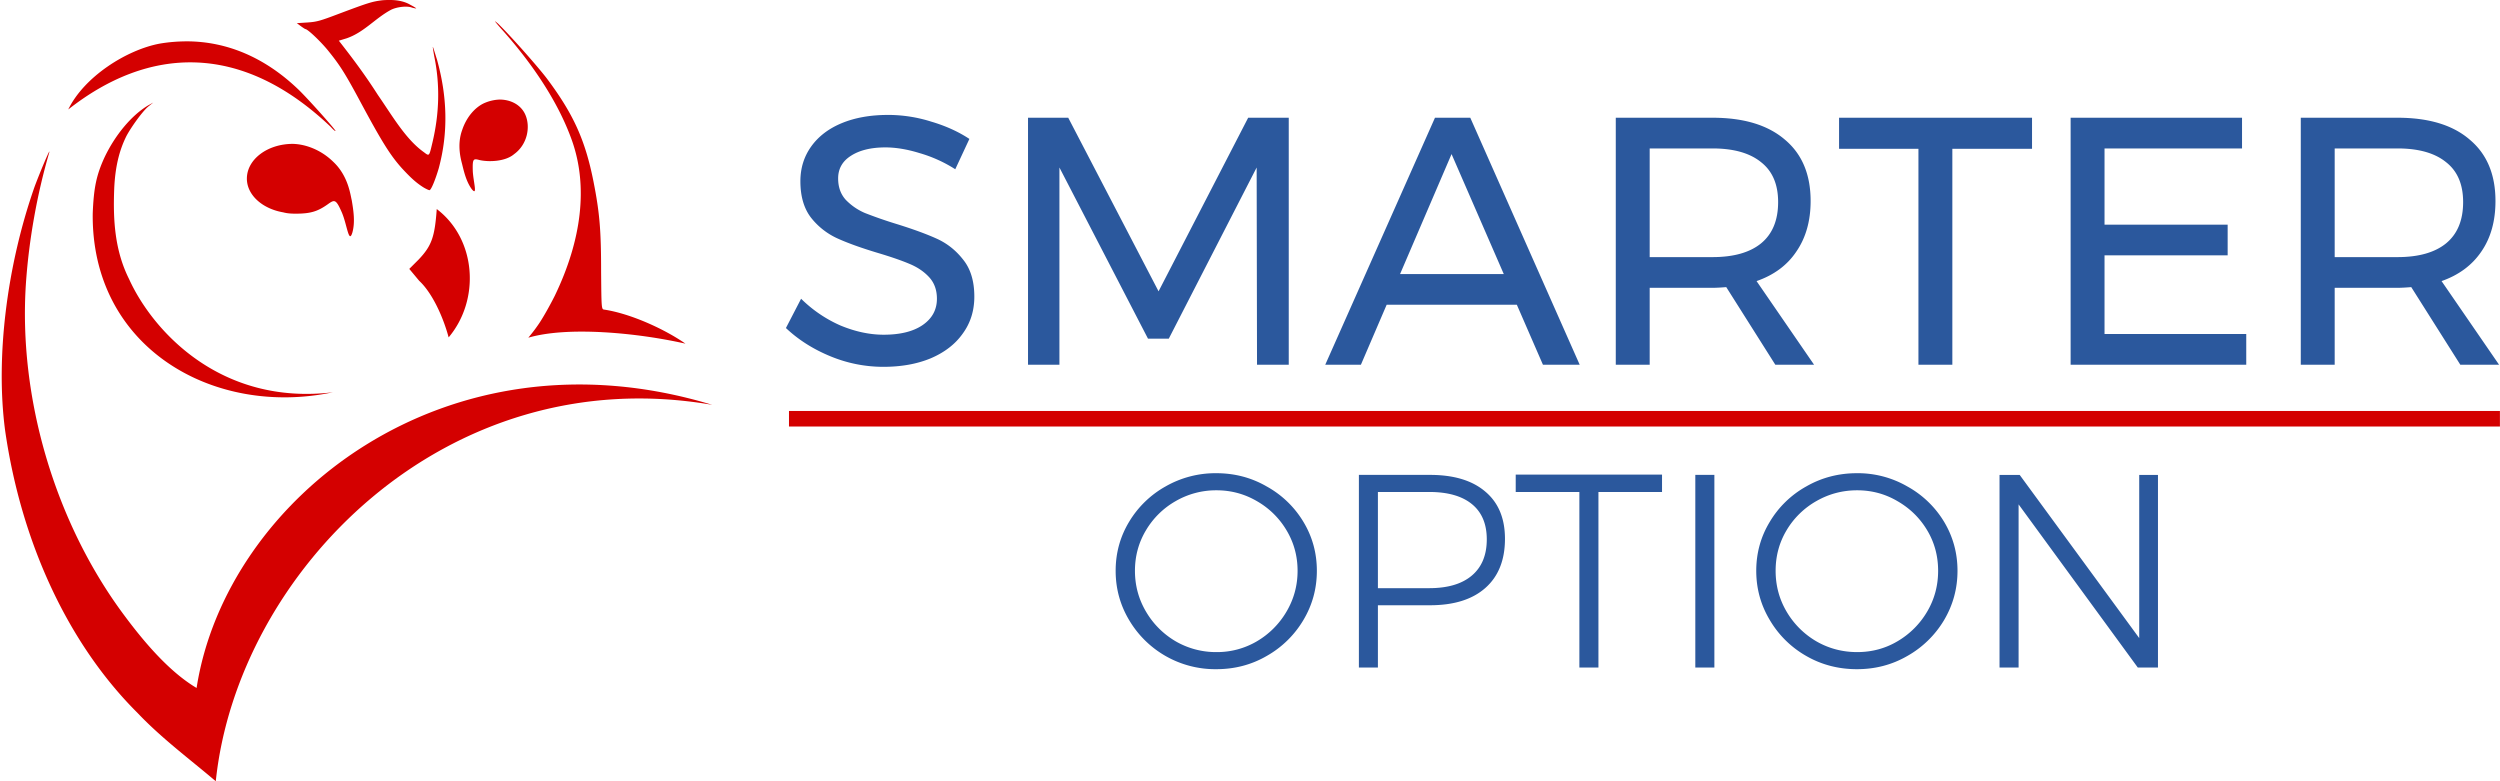 <svg xmlns="http://www.w3.org/2000/svg" version="1" viewBox="0 0 160 50" width="160" height="50"><path d="M24.966 0c-.17 0-.339 0-.53.021-.634.085-.846.148-2.709.847-1.228.466-1.439.53-2.053.571l-.677.043.254.19c.148.106.275.19.296.19.148 0 1.037.848 1.503 1.44.699.868 1.037 1.397 1.948 3.09 1.418 2.647 1.968 3.536 2.73 4.383.55.593.89.91 1.355 1.206.17.106.36.191.402.191.106 0 .381-.677.593-1.397.635-2.35.53-4.657-.106-6.943-.148-.466-.254-.847-.275-.826 0 .021.042.318.106.656.36 1.778.317 3.599-.127 5.462-.212.889-.19.889-.55.614-1.165-.826-2.033-2.35-2.943-3.663-.825-1.29-1.587-2.307-2.498-3.471l.487-.148c1.122-.381 1.82-1.27 2.837-1.82.36-.191 1.037-.276 1.355-.15.148.043.275.064.275.043 0 0-.148-.106-.36-.211C25.939.106 25.474 0 24.966 0zm6.71 1.355c0 .021.19.254.572.677 2.095 2.371 3.598 4.784 4.381 7.028.995 2.879.614 6.266-1.121 9.865-.318.635-.805 1.503-1.08 1.884-.275.402-.55.72-.614.804 2.498-.74 6.964-.318 10.055.381-1.334-.931-3.514-1.926-5.207-2.18-.17-.022-.17-.106-.191-2.414 0-2.603-.085-3.746-.487-5.779-.529-2.667-1.291-4.34-3.006-6.625-.635-.826-2.35-2.752-3.09-3.472a2.63 2.63 0 0 0-.212-.17zM12.01 2.646c-.593 0-1.185.042-1.8.148-2.116.402-4.826 2.117-5.842 4.213 5.08-4.001 11.008-4.403 16.808 1.122.148.169.275.275.297.254.042-.043-1.884-2.202-2.435-2.71-2.096-1.99-4.488-3.006-7.028-3.027zm19.962 3.726a2.668 2.668 0 0 0-1.037.254c-.55.275-1.08.868-1.355 1.693-.36.974-.064 1.948 0 2.202.127.529.275 1.122.614 1.587.402.487.084-.508.063-1.206-.02-.762.043-.762.445-.656.571.127 1.63.105 2.201-.381.847-.614 1.059-1.736.72-2.52-.275-.635-.931-.973-1.651-.973zm-22.163.19l-.339.19c-1.058.636-2.095 1.885-2.773 3.303-.529 1.143-.698 1.969-.762 3.599-.106 8.594 7.727 13.06 15.368 11.452-7.197.868-11.537-3.938-13.04-7.24-.91-1.82-1.037-3.747-.952-5.821.063-1.313.296-2.371.783-3.345.317-.592 1.037-1.587 1.397-1.884zm8.933 2.646c-1.63 0-2.942.995-2.942 2.223 0 1.037.973 1.926 2.328 2.16.233.063.487.084.783.084.932 0 1.398-.127 2.054-.593.444-.317.529-.36.91.508.339.784.445 2.054.677 1.292.19-.678.064-1.44-.042-2.075-.085-.317-.212-1.545-1.185-2.455-.782-.763-1.756-1.123-2.582-1.144zm-15.58.487c-.042 0-.614 1.355-.952 2.265C.43 17.04-.288 22.883.326 27.54 1.363 34.76 4.39 41.236 8.793 45.618c1.545 1.63 3.323 2.943 5.017 4.382 1.376-13.294 14.627-27.053 31.774-24.09-17.125-5.207-31.14 6.097-33.002 18.12-1.863-1.1-3.556-3.196-4.7-4.742-4.381-5.927-6.71-13.844-6.223-21.147.19-2.794.72-5.736 1.482-8.34.02-.063.02-.106.02-.106zm24.79 3.683c-.128 1.778-.318 2.35-1.165 3.239l-.593.593.635.762c.847.783 1.545 2.35 1.884 3.62 2.032-2.414 1.778-6.288-.762-8.214z" fill="#d40000"/><path d="M50.495 26.302v.995h109.5v-.995z" fill="#d40000"/><path fill="#2b589d" d="M56.824 7.356c-1.114 0-2.092.173-2.935.519s-1.499.843-1.965 1.49c-.467.648-.699 1.392-.699 2.235 0 .963.226 1.739.677 2.326a4.539 4.539 0 0 0 1.694 1.332c.662.301 1.52.609 2.574.926.858.256 1.534.49 2.031.701.512.211.935.496 1.266.857s.496.82.496 1.377c0 .708-.309 1.272-.926 1.693-.602.407-1.431.61-2.484.61-.888 0-1.806-.195-2.754-.586a8.364 8.364 0 0 1-2.529-1.717l-.971 1.875c.798.753 1.747 1.355 2.846 1.807a8.834 8.834 0 0 0 3.386.676c1.144 0 2.153-.18 3.026-.541.888-.377 1.573-.903 2.054-1.581.497-.677.746-1.467.746-2.371 0-.978-.234-1.762-.701-2.349-.466-.602-1.031-1.053-1.693-1.354s-1.527-.618-2.596-.949a28.16 28.16 0 0 1-2.01-.699 3.752 3.752 0 0 1-1.22-.836c-.331-.361-.496-.82-.496-1.377 0-.617.27-1.099.812-1.445.557-.362 1.295-.541 2.213-.541.662 0 1.385.118 2.168.359a8.752 8.752 0 0 1 2.303 1.039l.904-1.941c-.707-.467-1.521-.835-2.439-1.106a9.149 9.149 0 0 0-2.778-.43zm8.969.18v15.806h2.01V10.72l5.668 10.953h1.332l5.623-10.953.023 12.623h2.031V7.535h-2.597l-5.735 11.11-5.781-11.11h-2.574zm26.045 0l-7.022 15.806h2.282l1.648-3.838h8.332l1.67 3.838h2.352L94.098 7.535h-2.26zm11.572 0v15.806h2.17V18.42h4.02c.23 0 .52-.015.88-.045l3.14 4.967h2.48l-3.68-5.352c1.12-.39 1.97-1.023 2.55-1.896.6-.873.91-1.949.91-3.229 0-1.7-.55-3.011-1.65-3.93-1.09-.933-2.63-1.4-4.63-1.4h-6.19zm14.29 0v1.987h5.08v13.82h2.17V9.522h5.1V7.537H117.7zm14.82 0v15.806h11.24v-1.965h-9.07v-5.035h7.88v-1.965h-7.88V9.5h8.8V7.535h-10.97zm14.73 0v15.806h2.17V18.42h4.02c.22 0 .52-.015.88-.045l3.14 4.967h2.48l-3.68-5.352c1.11-.39 1.96-1.023 2.55-1.896.6-.873.9-1.949.9-3.229 0-1.7-.55-3.011-1.65-3.93-1.08-.933-2.62-1.4-4.62-1.4h-6.19zM105.58 9.5h4.02c1.35 0 2.39.294 3.11.881.73.572 1.09 1.422 1.09 2.551 0 1.159-.36 2.04-1.09 2.642-.72.587-1.76.881-3.11.881h-4.02V9.5zm43.84 0h4.02c1.35 0 2.39.294 3.11.881.73.572 1.09 1.422 1.09 2.551 0 1.159-.36 2.04-1.09 2.642-.72.587-1.76.881-3.11.881h-4.02V9.5zm-56.52.361l3.342 7.678h-6.638L92.9 9.861zM77.84 30.285a6.425 6.425 0 0 0-3.246.848 6.305 6.305 0 0 0-2.328 2.258c-.577.952-.864 2-.864 3.14s.287 2.192.864 3.157a6.4 6.4 0 0 0 5.574 3.14c1.176 0 2.252-.28 3.228-.846a6.36 6.36 0 0 0 2.346-2.294c.576-.965.865-2.016.865-3.157s-.289-2.188-.865-3.14a6.265 6.265 0 0 0-2.346-2.258c-.976-.565-2.052-.848-3.228-.848zm41 0c-1.17 0-2.26.283-3.24.848a6.236 6.236 0 0 0-2.33 2.258c-.58.952-.87 2-.87 3.14s.29 2.192.87 3.157a6.33 6.33 0 0 0 2.33 2.294c.98.565 2.07.846 3.24.846 1.18 0 2.25-.28 3.23-.846a6.385 6.385 0 0 0 2.35-2.294c.57-.965.86-2.016.86-3.157s-.29-2.188-.86-3.14a6.291 6.291 0 0 0-2.35-2.258 6.335 6.335 0 0 0-3.23-.848zm-21.834.09v1.111h4.074v11.237h1.22V31.486h4.07v-1.11h-9.364zm-10.037.018v12.33h1.217v-3.987h3.334c1.528 0 2.711-.37 3.546-1.11s1.252-1.789 1.252-3.142c0-1.305-.417-2.31-1.252-3.015-.835-.718-2.018-1.076-3.546-1.076h-4.551zm21.531 0v12.33h1.22v-12.33h-1.22zm19.47 0v12.33h1.22V32.28l7.63 10.444h1.29v-12.33h-1.2v10.443l-7.65-10.443h-1.29zm-50.113.986c.929 0 1.789.231 2.577.69a5.197 5.197 0 0 1 1.904 1.87c.47.786.707 1.651.707 2.592s-.237 1.81-.707 2.61a5.303 5.303 0 0 1-1.904 1.906 5.031 5.031 0 0 1-2.577.687 5.15 5.15 0 0 1-2.609-.687 5.293 5.293 0 0 1-1.906-1.906c-.471-.8-.705-1.669-.705-2.61s.234-1.806.705-2.593a5.188 5.188 0 0 1 1.906-1.87 5.161 5.161 0 0 1 2.609-.689zm41.003 0c.93 0 1.79.231 2.57.69.8.458 1.44 1.081 1.91 1.87.47.786.7 1.651.7 2.592s-.23 1.81-.7 2.61a5.303 5.303 0 0 1-1.91 1.906c-.78.46-1.64.687-2.57.687-.94 0-1.81-.228-2.61-.687a5.303 5.303 0 0 1-1.91-1.906c-.47-.8-.7-1.669-.7-2.61s.23-1.806.7-2.593a5.199 5.199 0 0 1 1.91-1.87c.8-.458 1.67-.689 2.61-.689zm-30.674.107h3.281c1.188 0 2.099.258 2.734.776.635.517.953 1.27.953 2.258 0 1.011-.324 1.787-.97 2.328-.635.53-1.541.795-2.717.795h-3.281v-6.157z"/></svg>